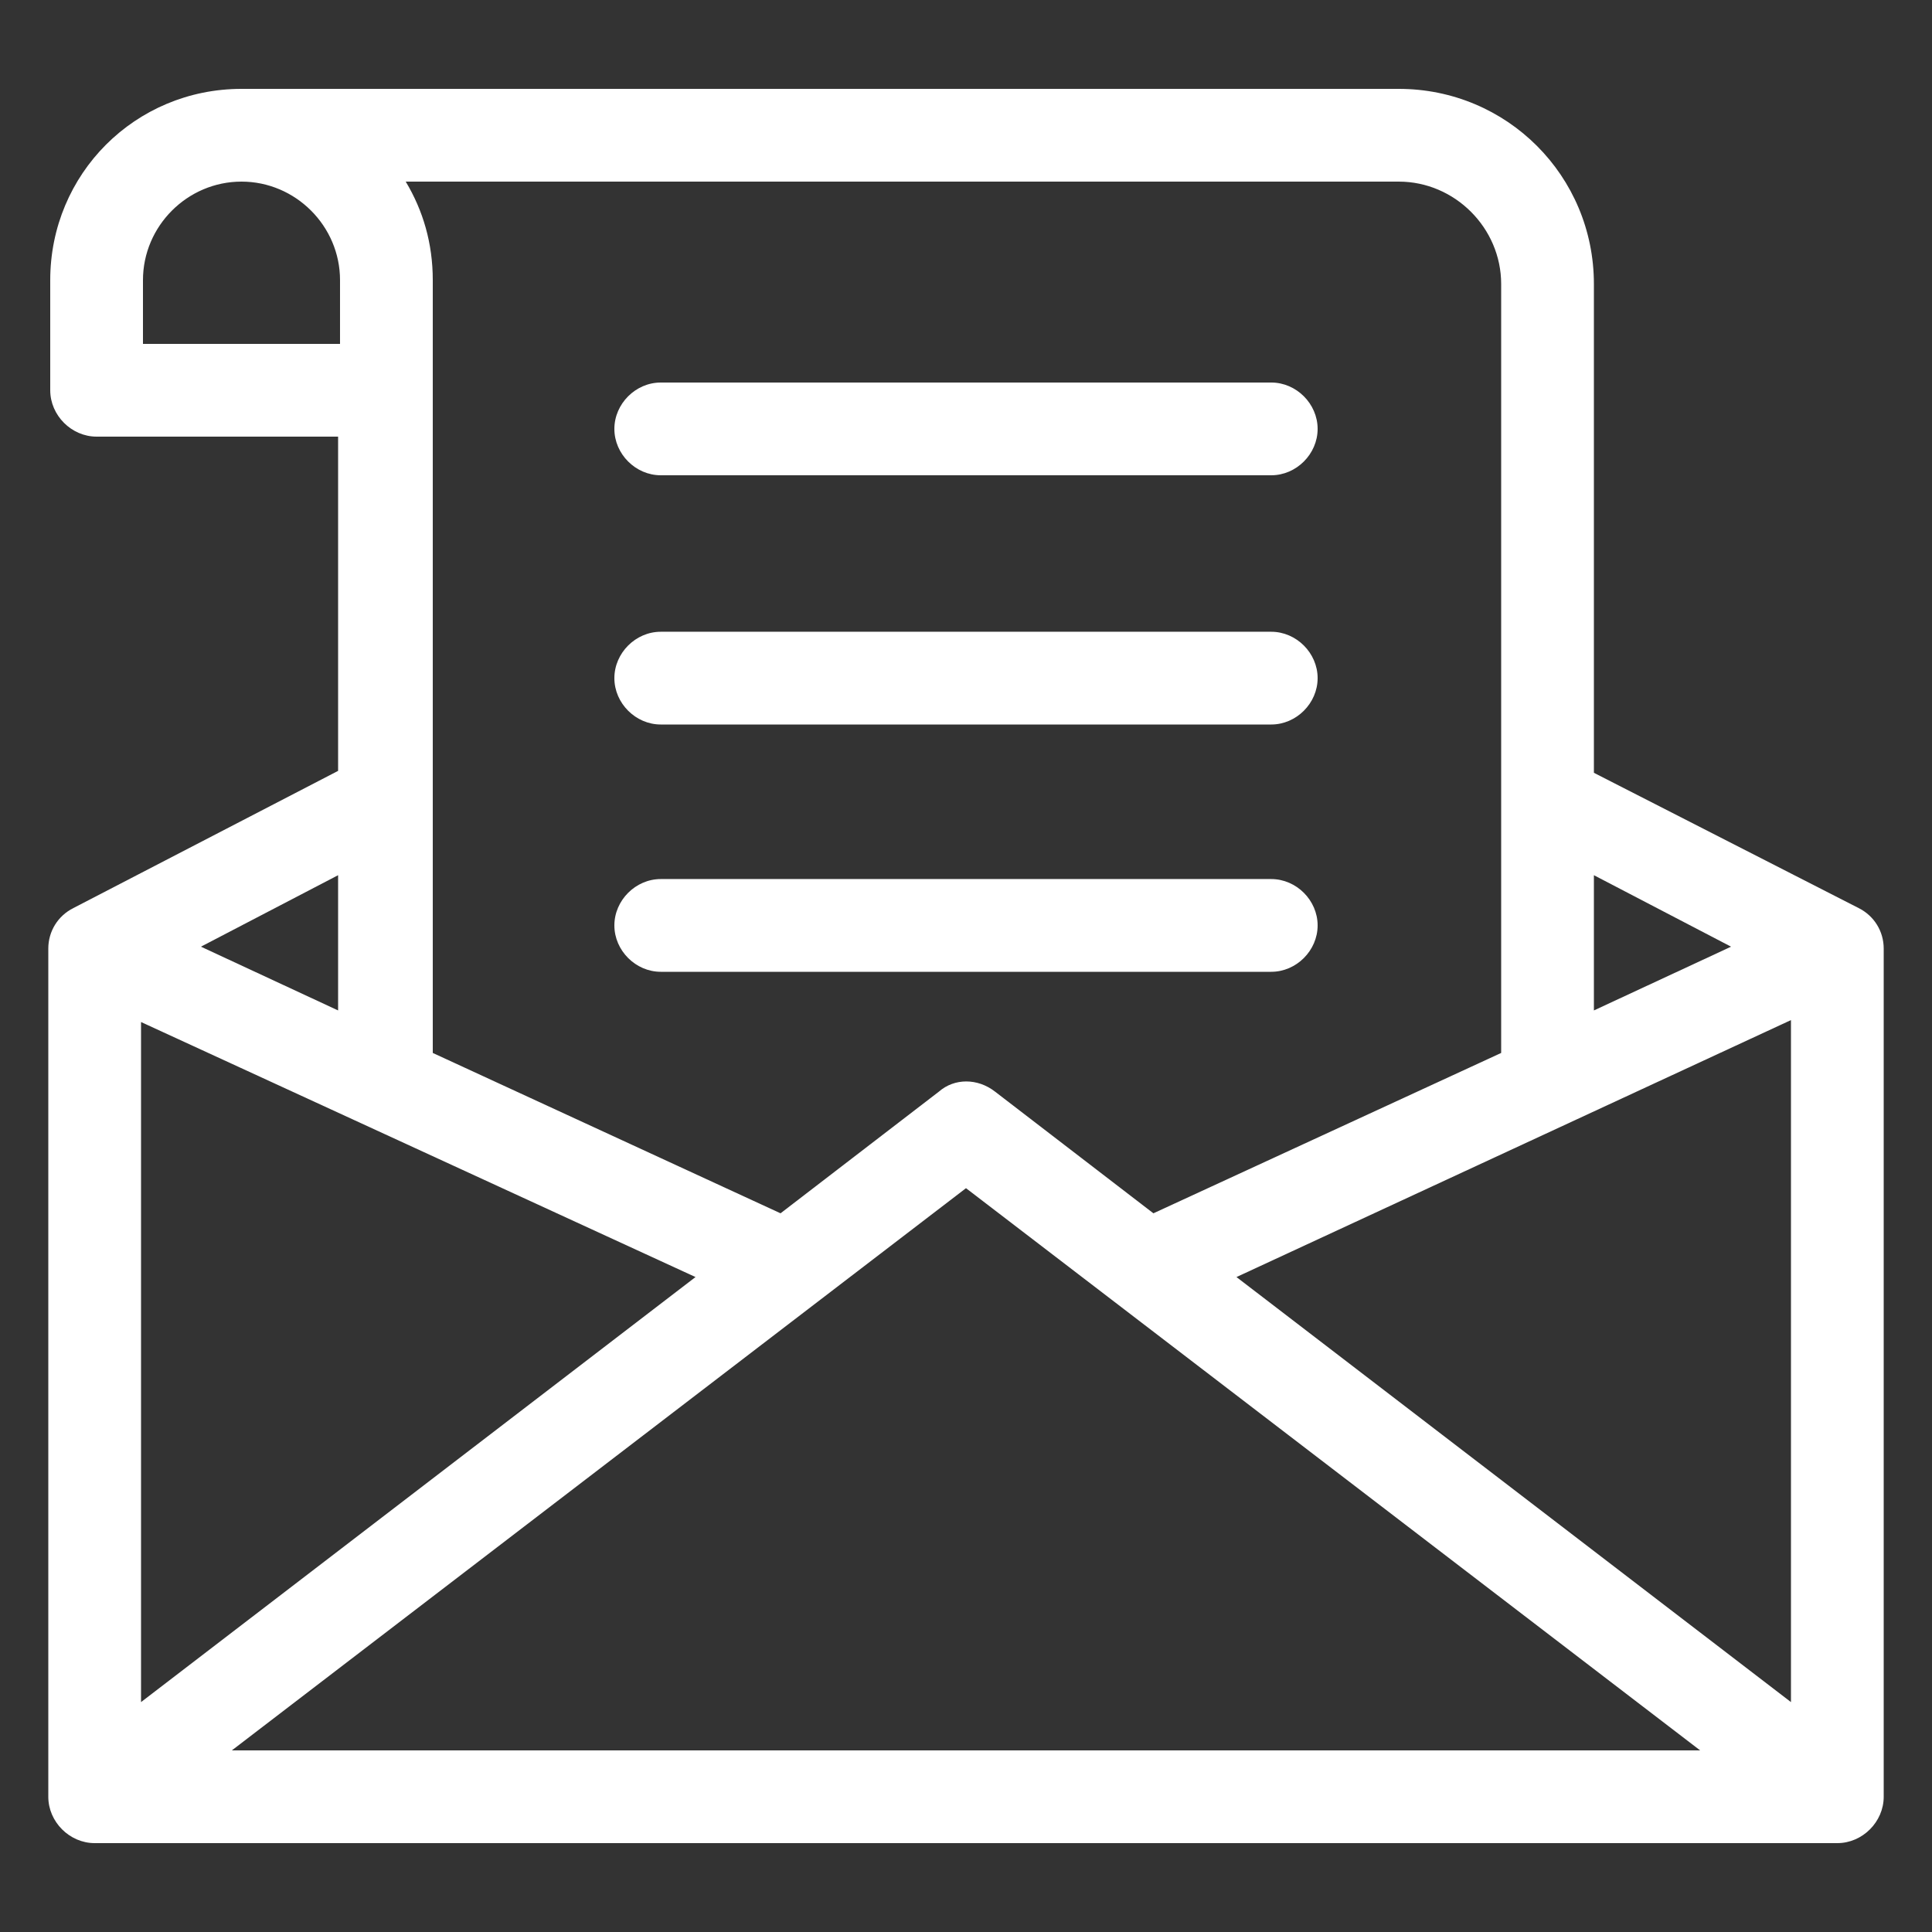 <?xml version="1.0" encoding="UTF-8"?>
<svg width="1200pt" height="1200pt" version="1.1" viewBox="0 0 1200 1200" xmlns="http://www.w3.org/2000/svg">
 <rect x="0" y="0" width="1200" height="1200" fill="#333333" stroke="none"/>
 <g fill="#fff">
  <path d="m410.4 295.2h379.2c15.602 0 28.801-13.199 28.801-28.801 0-15.602-13.199-28.801-28.801-28.801l-379.2 0.004c-15.602 0-28.801 13.199-28.801 28.801 0.004 15.598 13.203 28.797 28.801 28.797z"/>
  <path d="m410.4 450h379.2c15.602 0 28.801-13.199 28.801-28.801 0-15.602-13.199-28.801-28.801-28.801h-379.2c-15.602 0-28.801 13.199-28.801 28.801 0.004 15.602 13.203 28.801 28.801 28.801z"/>
  <path d="m410.4 603.6h379.2c15.602 0 28.801-13.199 28.801-28.801 0-15.602-13.199-28.801-28.801-28.801h-379.2c-15.602 0-28.801 13.199-28.801 28.801 0.004 15.598 13.203 28.801 28.801 28.801z"/>
  <path d="m1154.4 564-164.4-84v-303.6c0-67.199-54-121.2-121.2-121.2h-718.8c-66 0-118.8 52.801-118.8 118.8v68.398c0 15.602 13.199 28.801 28.801 28.801h150v207.6l-164.4 85.199c-9.602 4.801-15.602 14.398-15.602 25.199v526.8c0 15.602 13.199 28.801 28.801 28.801h1082.4c15.602 0 28.801-13.199 28.801-28.801v-526.8c0-10.801-6-20.398-15.602-25.199zm-164.4-20.398 85.199 44.398-85.199 39.602zm-121.2-430.8c34.801 0 63.602 28.801 63.602 63.602v477.6l-216 99.602-98.398-75.602c-10.801-8.398-25.199-8.398-34.801 0l-98.398 75.602-216-99.602v-480c0-22.801-6-43.199-16.801-61.199zm-780 100.8v-39.602c0-33.602 27.602-61.199 61.199-61.199 33.602 0 61.199 27.602 61.199 61.199v39.602zm121.2 330v84l-85.199-39.602zm-122.4 91.199 344.4 158.4-344.4 264zm56.398 452.4 456-349.2 456 349.2zm968.4-30-344.4-264 344.4-159.6z"/>
 </g>
</svg>
